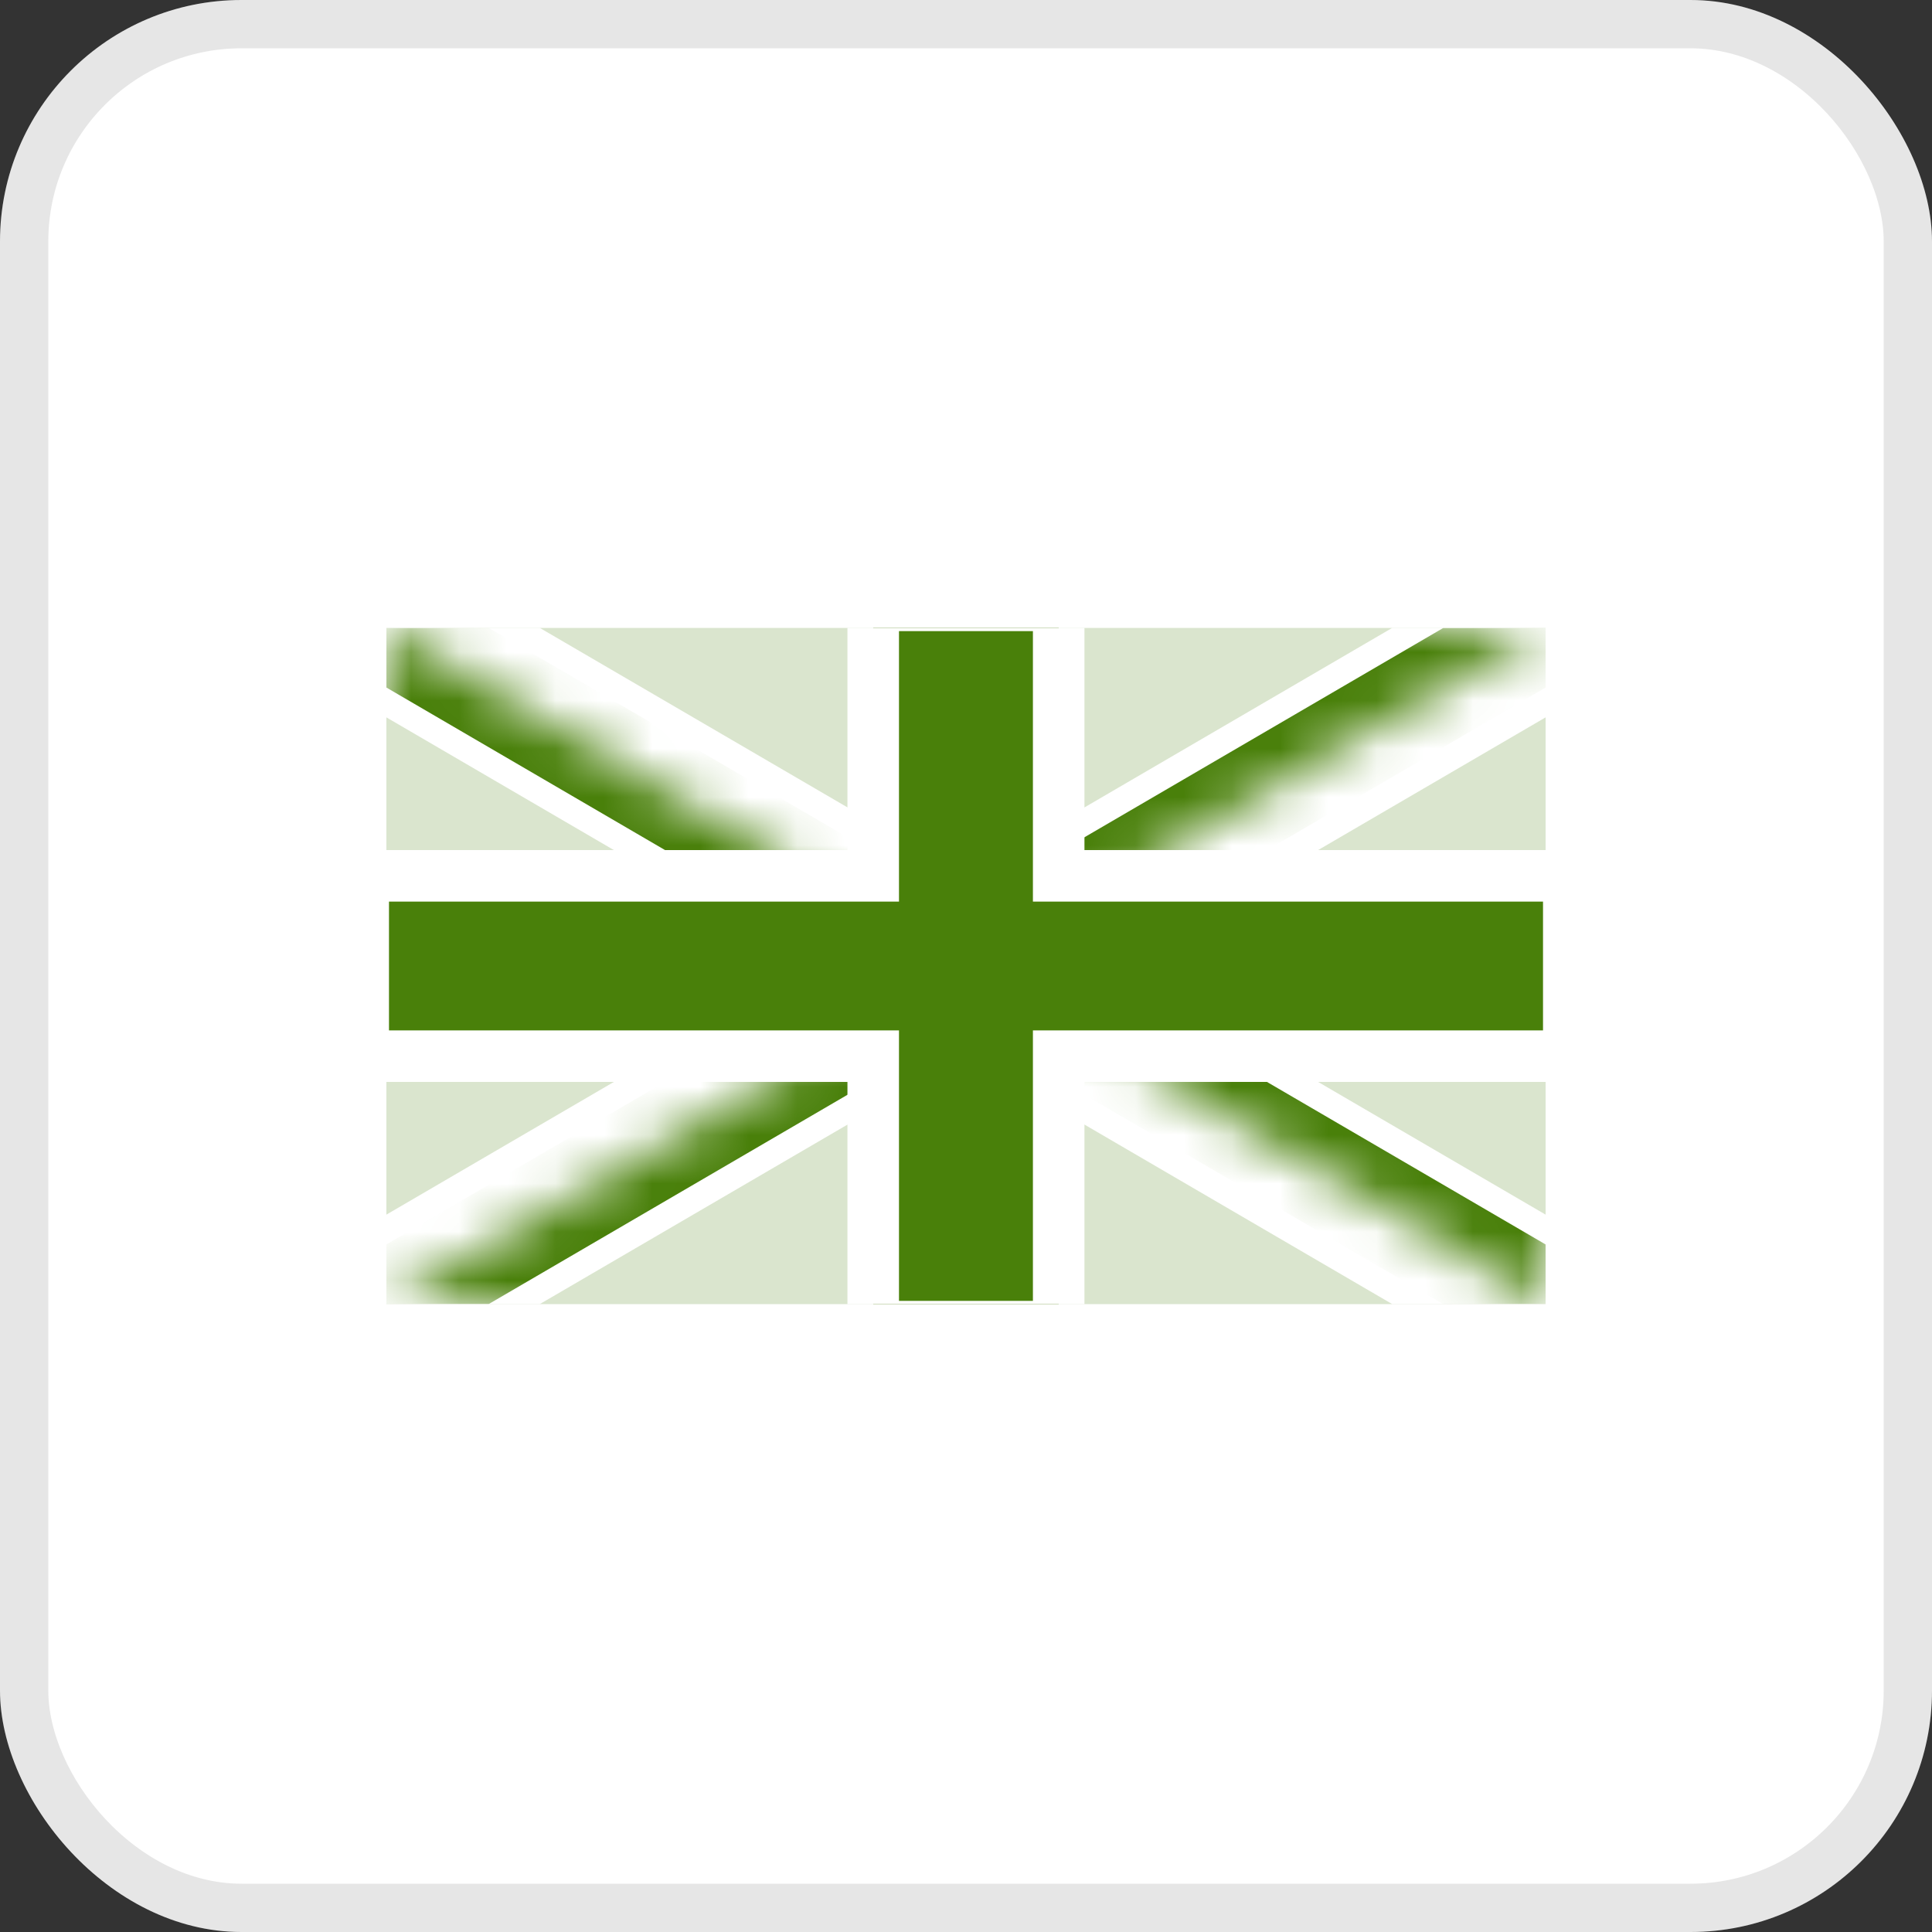 <svg xmlns="http://www.w3.org/2000/svg" width="40" height="40" viewBox="0 0 40 40" fill="none"><rect x="0" y="0" width="40" height="40" fill="#333333" stroke="none"/><rect width="40" height="40" rx="5" fill="white"></rect><rect x="0.5" y="0.5" width="39" height="39" rx="4.5" stroke="black" stroke-opacity="0.1"></rect><g clip-path="url(#clip0_466_5687)"><path fill-rule="evenodd" clip-rule="evenodd" d="M8 13V27H32V13H8Z" fill="#49800A" fill-opacity="0.2"></path><path fill-rule="evenodd" clip-rule="evenodd" d="M8 13L32 27L8 13ZM32 13L8 27L32 13Z" fill="black"></path><path d="M8 13L32 27M32 13L8 27" stroke="white" stroke-width="3.2"></path><mask id="mask0_466_5687" style="mask-type:luminance" maskUnits="userSpaceOnUse" x="8" y="13" width="24" height="14"><path d="M20 20H32V27L20 20ZM20 20V27H8L20 20ZM20 20H8V13L20 20ZM20 20V13H32L20 20Z" fill="white"></path></mask><g mask="url(#mask0_466_5687)"><path fill-rule="evenodd" clip-rule="evenodd" d="M8 13L32 27L8 13ZM32 13L8 27L32 13Z" fill="black"></path><path d="M8 13L32 27M32 13L8 27" stroke="#49800A" stroke-width="2.133"></path></g><path fill-rule="evenodd" clip-rule="evenodd" d="M7.52 18.133H18.079V12.533H21.919V18.133H32.48V21.867H21.919V27.467H18.079V21.867H7.52V18.133Z" fill="#49800A" stroke="white" stroke-width="1.067"></path></g><defs><clipPath id="clip0_466_5687"><rect width="24" height="14" fill="white" transform="translate(8 13)"></rect></clipPath></defs></svg>